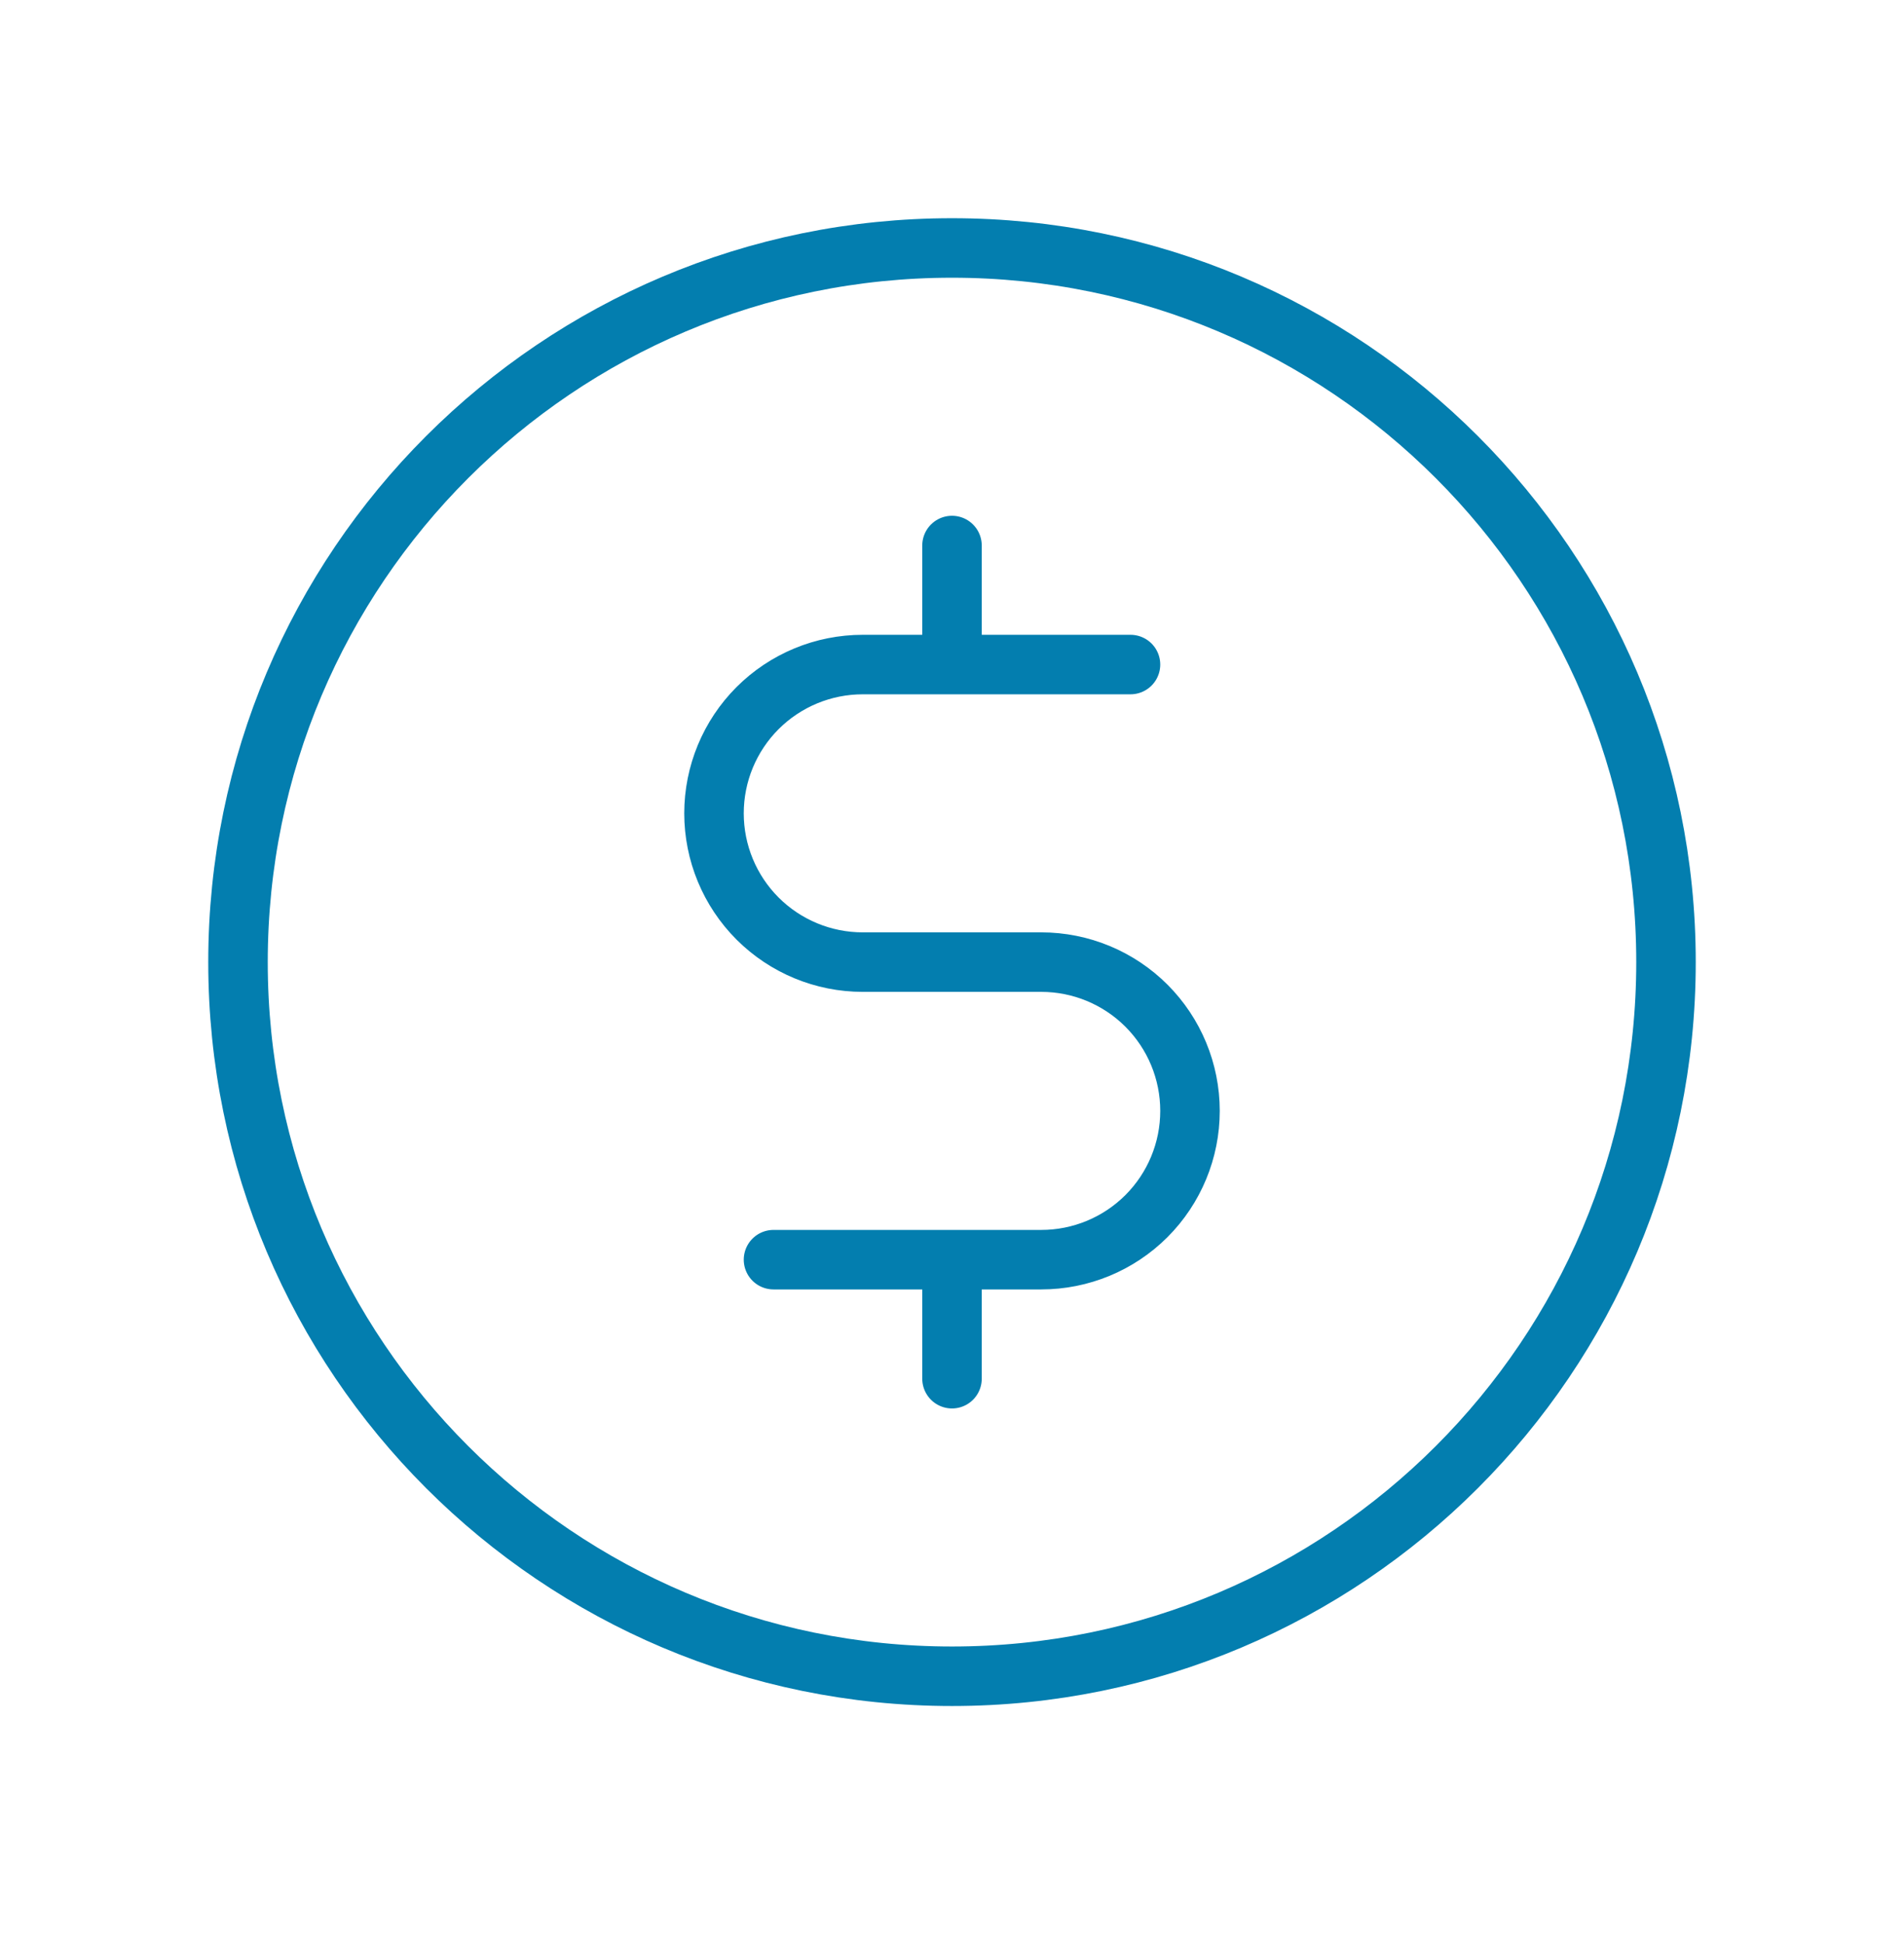 <svg width="48" height="49" viewBox="0 0 48 49" fill="none" xmlns="http://www.w3.org/2000/svg">
<path d="M24 13.75V16.75M24 31.75V34.75M19.5 31.75H26.25C27.245 31.75 28.198 31.355 28.902 30.652C29.605 29.948 30 28.995 30 28C30 27.005 29.605 26.052 28.902 25.348C28.198 24.645 27.245 24.25 26.25 24.25H21.75C20.755 24.25 19.802 23.855 19.098 23.152C18.395 22.448 18 21.495 18 20.5C18 19.505 18.395 18.552 19.098 17.848C19.802 17.145 20.755 16.75 21.75 16.75H28.5M42 24.25C42 34.191 33.941 42.25 24 42.25C14.059 42.25 6 34.191 6 24.25C6 14.309 14.059 6.25 24 6.25C33.941 6.25 42 14.309 42 24.25Z" stroke="#037EAF" stroke-width="1.5" stroke-linecap="round" stroke-linejoin="round"/>
</svg>
